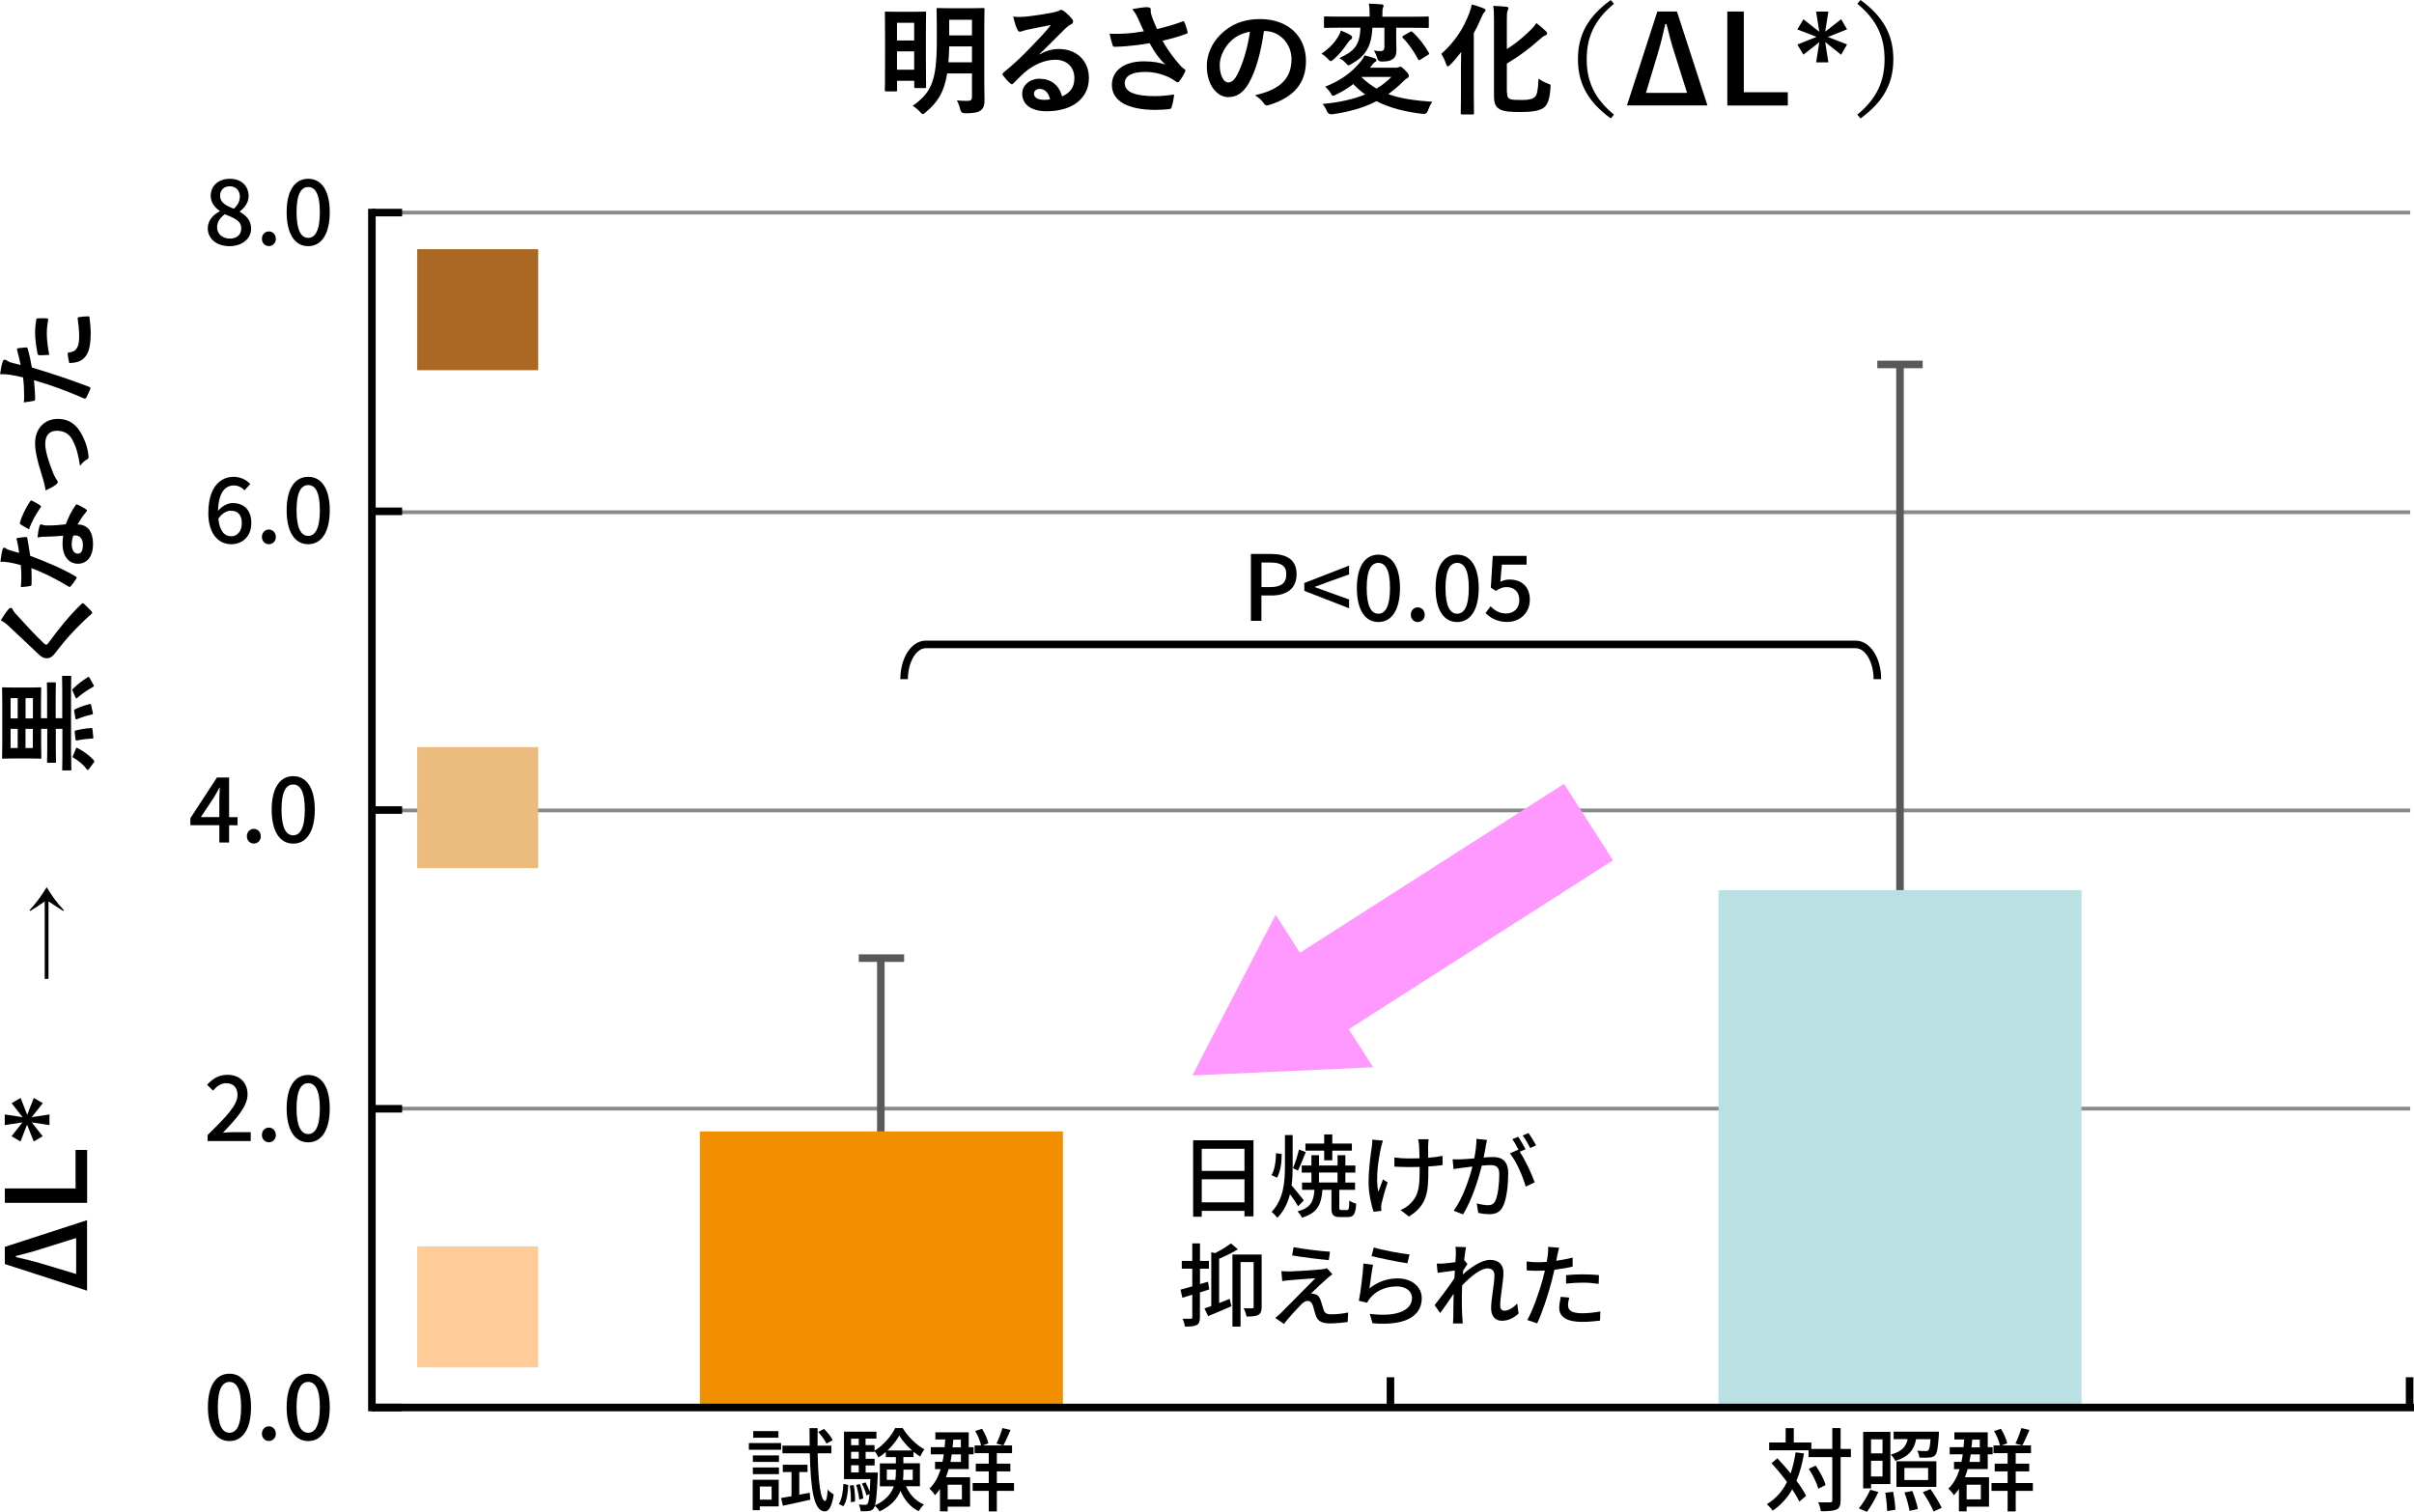 <?xml version="1.0" encoding="UTF-8"?>
<svg xmlns="http://www.w3.org/2000/svg" id="_レイヤー_2" data-name="レイヤー 2" viewBox="0 0 319.17 199.91">
  <defs>
    <style>
      .cls-1, .cls-2, .cls-3, .cls-4, .cls-5, .cls-6, .cls-7, .cls-8, .cls-9 {
        stroke-width: 0px;
      }

      .cls-2 {
        fill: #595959;
      }

      .cls-3 {
        fill: #898989;
      }

      .cls-4 {
        fill: #bbe0e3;
      }

      .cls-5 {
        fill: #ab6825;
      }

      .cls-6 {
        fill: #f9f;
      }

      .cls-7 {
        fill: #fc9;
      }

      .cls-8 {
        fill: #ebbc7d;
      }

      .cls-9 {
        fill: #f28f01;
      }
    </style>
  </defs>
  <g id="OL">
    <g>
      <g>
        <path class="cls-1" d="M117.17,12.08c-.16,0-.18,0-.18-.16,0-.11.03-.77.03-4.34v-2.54c0-2.53-.03-3.23-.03-3.33,0-.16.02-.18.18-.18.11,0,.48.03,1.62.03h1.86c1.14,0,1.5-.03,1.62-.03.16,0,.18.02.18.18,0,.1-.03.77-.03,2.87v2.75c0,3.39.03,4.03.03,4.13,0,.16-.02.18-.18.18h-1.2c-.18,0-.19-.02-.19-.18v-.78h-2.27v1.25c0,.16-.02.16-.19.16h-1.23ZM118.6,3.01v2.34h2.27v-2.34h-2.27ZM120.87,9.22v-2.43h-2.27v2.43h2.27ZM130.14,11.04c0,.75.03,1.57.03,2.21s-.11,1.01-.46,1.31c-.37.32-1.01.42-2.14.42q-.5,0-.61-.5c-.1-.43-.26-.88-.45-1.2.54.05,1.07.06,1.38.06.5,0,.62-.14.62-.56v-3.07h-3.28c-.4,2.51-1.3,3.87-2.85,5.14-.19.16-.29.24-.38.24-.08,0-.18-.1-.35-.29-.3-.32-.59-.58-.98-.8,2.43-1.76,3.19-3.17,3.19-8.55v-1.97c0-1.41-.03-2.13-.03-2.24,0-.16.02-.18.19-.18.1,0,.51.03,1.79.03h2.38c1.26,0,1.7-.03,1.79-.03.18,0,.19.02.19.18,0,.1-.03.83-.03,2.24v7.55ZM128.51,8.24v-2.1h-3.01c-.02.77-.05,1.47-.1,2.1h3.11ZM125.5,2.61v2.07h3.01v-2.07h-3.01Z"></path>
        <path class="cls-1" d="M137.46,7.2c.9-.51,1.65-.72,2.54-.72,2.34,0,3.97,1.54,3.97,3.84,0,2.67-2.16,4.39-5.59,4.39-2.02,0-3.23-.87-3.23-2.35,0-1.07,1.01-1.95,2.26-1.95,1.5,0,2.61.8,3.01,2.34,1.12-.51,1.63-1.22,1.63-2.43,0-1.46-1.02-2.42-2.51-2.42-1.33,0-2.8.59-4.1,1.7-.46.42-.91.88-1.39,1.36-.11.11-.19.18-.27.18-.06,0-.14-.05-.24-.14-.34-.29-.69-.71-.94-1.04-.1-.13-.05-.24.08-.37,1.25-1.01,2.35-2.03,3.79-3.54.99-1.02,1.75-1.83,2.48-2.74-.96.18-2.1.4-3.09.61-.21.05-.42.1-.67.19-.08.03-.24.08-.32.08-.16,0-.27-.08-.35-.27-.19-.37-.34-.82-.56-1.73.48.06,1.01.06,1.49.03.98-.1,2.38-.3,3.63-.54.4-.08.72-.16.88-.24.08-.05.22-.13.3-.13.16,0,.26.05.37.13.48.37.8.69,1.07,1.02.13.14.18.26.18.38,0,.16-.1.3-.27.38-.27.13-.4.24-.71.51-1.17,1.14-2.24,2.26-3.46,3.42l.02.05ZM137.48,11.76c-.46,0-.77.27-.77.61,0,.5.43.83,1.39.83.29,0,.5-.02.74-.06-.21-.88-.69-1.38-1.36-1.38Z"></path>
        <path class="cls-1" d="M150.5,2.51c-.22-.46-.38-.8-.8-1.3.78-.14,1.47-.26,1.91-.26s.54.11.54.34c0,.14-.02.3.02.45.05.19.11.42.26.8.19.48.34.86.54,1.3,1.46-.34,2.51-.67,3.34-.99.16-.08.21-.06.3.11.16.3.3.86.4,1.23.05.16-.02.24-.13.27-.77.29-1.7.58-3.18.93.66,1.18,1.46,2.27,2.45,3.38.13.13.27.24.42.35.1.08.16.13.16.21,0,.11-.05.19-.1.27-.11.27-.43.78-.62,1.04-.13.18-.21.24-.32.24-.08,0-.13-.03-.26-.13-.21-.14-.35-.26-.66-.42-1.04-.54-2.21-.82-3.39-.82-1.67,0-2.67.5-2.67,1.5,0,1.2,1.46,1.7,3.97,1.7.78,0,1.73-.08,2.56-.22-.06.64-.22,1.36-.34,1.71-.05.16-.11.19-.3.22-.29.05-1.1.11-1.78.11-3.78,0-5.81-1.2-5.81-3.31,0-1.83,1.57-3.11,4.21-3.11,1.3,0,2.19.19,2.85.43-.78-.74-1.42-1.62-2.07-2.83-1.01.18-1.94.3-3.09.4-.43.03-1.17.08-1.57.08-.14,0-.21-.1-.26-.29-.16-.5-.24-.83-.37-1.44.82.03,1.47.02,2-.02.67-.03,1.47-.13,2.53-.3-.27-.58-.5-1.04-.75-1.65Z"></path>
        <path class="cls-1" d="M167.11,4.1c-.37,2.72-1.04,5.22-2,6.9-.69,1.2-1.52,1.84-2.72,1.84-1.41,0-2.83-1.5-2.83-4.11,0-1.54.66-3.01,1.81-4.16,1.34-1.34,3.04-2.05,5.2-2.05,3.84,0,6.1,2.37,6.1,5.55,0,2.98-1.68,4.85-4.93,5.83-.34.1-.48.03-.69-.29-.18-.27-.51-.64-1.12-1.01,2.71-.64,4.83-1.76,4.83-4.79,0-1.9-1.44-3.71-3.58-3.71h-.06ZM162.52,5.65c-.77.87-1.25,1.94-1.25,2.96,0,1.47.59,2.29,1.09,2.29.42,0,.77-.21,1.2-.98.7-1.3,1.42-3.6,1.7-5.73-1.12.22-2.02.67-2.74,1.46Z"></path>
        <path class="cls-1" d="M176.89,4.9c.18-.27.3-.54.4-.86.45.18.96.4,1.28.61.11.06.21.18.21.26,0,.11-.05.24-.14.29-.19.11-.26.22-.45.48-.53.77-1.06,1.46-1.87,2.18-.18.14-.27.22-.37.22-.11,0-.21-.11-.4-.32-.26-.27-.59-.53-.83-.67.99-.66,1.65-1.36,2.18-2.18ZM184.42,8.96c.27,0,.38-.02.48-.06.1-.05.16-.08.26-.08.16,0,.24.11.66.51.37.38.45.54.45.69,0,.16-.06.24-.22.32-.13.08-.21.11-.5.4-.66.66-1.31,1.22-2,1.7,1.68.62,3.57.85,5.83,1.02-.24.3-.43.74-.58,1.15q-.16.5-.66.45c-2.37-.27-4.42-.8-6.15-1.68-1.7.88-3.59,1.41-5.86,1.73q-.5.05-.7-.42c-.14-.37-.34-.67-.56-.94,2.18-.21,4.03-.61,5.63-1.26-.58-.42-1.09-.86-1.57-1.38-.67.53-1.44.99-2.32,1.42-.18.08-.27.14-.35.14-.11,0-.19-.11-.34-.38-.21-.34-.5-.66-.72-.82,2.42-.98,3.67-2.07,4.79-3.44.14-.18.29-.4.42-.71.58.13.93.24,1.36.4.14.06.22.13.22.24,0,.14-.08.19-.24.27-.1.06-.19.19-.42.46-.06.1-.13.18-.21.26h3.3ZM181.45,3.65c-.11,2.56-.96,3.79-2.75,4.8-.21.11-.32.18-.42.18s-.18-.1-.35-.3c-.27-.29-.61-.53-.86-.64,1.91-.9,2.72-1.6,2.8-4.03h-2.59c-1.46,0-1.95.03-2.05.03-.16,0-.18-.02-.18-.18v-1.18c0-.14.02-.16.18-.16.1,0,.59.03,2.05.03h3.81v-.22c0-.69-.03-1.1-.11-1.5.56.02,1.15.05,1.71.1.16.02.24.08.24.16,0,.1-.03.21-.08.3-.06.14-.08.34-.08.93v.24h3.91c1.46,0,1.95-.03,2.05-.03.16,0,.18.02.18.16v1.18c0,.16-.02.18-.18.18-.1,0-.59-.03-2.05-.03h-2.08v1.34c0,.87.03,1.31.03,1.67,0,.56-.16.93-.53,1.17-.34.19-.54.27-1.38.29q-.51.02-.64-.48c-.11-.38-.27-.74-.42-.98.46.06.56.08.82.08.43,0,.56-.18.56-.56v-2.53h-1.58ZM180.04,10.18l-.03.03c.64.61,1.3,1.1,1.99,1.5.72-.43,1.38-.93,1.97-1.54h-3.92ZM186.41,4.23c.08-.05.14-.08.18-.08.06,0,.1.03.18.1.85.77,1.58,1.73,2.14,2.72.08.14.06.19-.13.3l-.98.61c-.08.05-.14.08-.19.08-.03,0-.06-.03-.11-.11-.58-1.09-1.28-2.11-2.02-2.83-.11-.13-.11-.18.06-.29l.87-.5Z"></path>
        <path class="cls-1" d="M193.16,8.93c0-.61.02-1.34.03-2.05-.48.62-.96,1.2-1.42,1.66-.16.14-.26.24-.35.24s-.16-.11-.24-.35c-.13-.43-.38-.94-.61-1.31,1.7-1.52,2.9-3.25,3.7-5.41.14-.37.26-.75.32-1.12.62.16,1.04.3,1.55.51.21.08.27.13.27.24s-.05.19-.14.27c-.13.1-.22.27-.4.69-.29.69-.62,1.39-1.01,2.06v8.18c0,1.55.03,2.34.03,2.43,0,.14-.02.16-.18.16h-1.39c-.18,0-.19-.02-.19-.16,0-.11.03-.88.03-2.43v-3.62ZM199.26,12.2c0,.58.1.78.45.91.29.1.71.11,1.58.11.82,0,1.3-.1,1.65-.4.27-.22.42-.91.48-2.43.34.26.8.5,1.23.66.4.14.38.14.35.56-.11,1.57-.38,2.26-.93,2.66-.53.37-1.49.54-2.9.54-1.5,0-2.27-.06-2.79-.32-.53-.26-.85-.67-.85-1.75V2.64c0-.9-.02-1.36-.1-1.86.64.02,1.15.05,1.71.11.21.02.3.08.3.21s-.05.21-.1.3c-.08.14-.11.4-.11,1.09v4c1.02-.64,1.97-1.39,2.96-2.35.32-.29.69-.7.94-1.09.43.32.9.72,1.25,1.06.13.13.18.21.18.32s-.11.21-.27.26c-.18.06-.48.29-.83.61-1.18,1.06-2.59,2.13-4.23,3.11v3.79Z"></path>
        <path class="cls-1" d="M213.39.5c-2.66,2.19-3.6,4.51-3.6,7.33s.94,5.14,3.6,7.33l-.42.5c-3.07-2.24-4.34-4.67-4.34-7.83s1.26-5.59,4.34-7.83l.42.5Z"></path>
        <path class="cls-1" d="M215.11,13.94l4.02-12.42h2.59l4.03,12.42h-10.64ZM223.06,12.29l-1.62-5.14c-.48-1.47-.74-2.5-1.1-3.97h-.16c-.3,1.36-.58,2.5-1.01,3.95l-1.55,5.15h5.44Z"></path>
        <path class="cls-1" d="M230.55,12.2h5.83v1.75h-8V1.52h2.18v10.68Z"></path>
        <path class="cls-1" d="M241.32,4.19l2.11-1.65.78,1.34-2.54,1.01,2.54.99-.78,1.36-2.11-1.68.42,2.69h-1.62l.42-2.67-2.1,1.65-.8-1.34,2.54-1.01-2.54-.99.8-1.34,2.1,1.65-.42-2.67h1.62l-.42,2.67Z"></path>
        <path class="cls-1" d="M245.99,0c3.07,2.24,4.34,4.67,4.34,7.83s-1.26,5.59-4.34,7.83l-.42-.5c2.66-2.19,3.6-4.51,3.6-7.33s-.94-5.14-3.6-7.33l.42-.5Z"></path>
      </g>
      <g>
        <path class="cls-1" d="M11.51,170.66l-10.87-3.52v-2.27l10.87-3.53v9.32ZM10.07,163.7l-4.5,1.41c-1.29.42-2.19.64-3.47.97v.14c1.19.27,2.19.5,3.46.88l4.51,1.36v-4.76Z"></path>
        <path class="cls-1" d="M9.99,157.15v-5.1h1.53v7H.64v-1.91h9.34Z"></path>
        <path class="cls-1" d="M2.98,147.72l-1.44-1.85,1.18-.69.88,2.23.87-2.23,1.19.69-1.47,1.85,2.35-.36v1.41l-2.34-.36,1.44,1.83-1.18.7-.88-2.23-.87,2.23-1.18-.7,1.44-1.83-2.34.36v-1.41l2.34.36Z"></path>
        <path class="cls-1" d="M5.91,129.44v-10.25c-.64.46-1.2.84-1.93,1.27l-.08-.1c1.04-1.15,1.57-1.91,2.27-3.05.7,1.15,1.23,1.91,2.27,3.05l-.08.1c-.71-.45-1.29-.83-1.95-1.27v10.25h-.49Z"></path>
        <path class="cls-1" d="M9.41,99.97c0,1.25.03,1.67.03,1.75,0,.14-.01.15-.15.15h-.92c-.14,0-.15-.01-.15-.15,0-.08.03-.5.03-1.75v-3.6h-.87v2.45c0,1.36.03,1.81.03,1.89,0,.14-.01.15-.15.15h-.87c-.15,0-.17-.01-.17-.15,0-.08.03-.53.03-1.89v-2.45h-.81v1.83c0,1.37.03,1.86.03,1.95,0,.15-.01.17-.17.17-.08,0-.45-.03-1.33-.03H1.75c-.87,0-1.23.03-1.33.03-.14,0-.15-.01-.15-.17,0-.08.03-.57.03-1.95v-5.2c0-1.37-.03-1.86-.03-1.95,0-.15.01-.17.15-.17.08,0,.46.03,1.33.03h2.2c.88,0,1.25-.03,1.33-.03.15,0,.17.01.17.17,0,.08-.03.57-.03,1.95v1.97h.81v-2.7c0-1.34-.03-1.81-.03-1.89,0-.14.01-.15.17-.15h.87c.14,0,.15.01.15.15,0,.08-.03.55-.03,1.89v2.7h.87v-3.7c0-1.25-.03-1.67-.03-1.75,0-.14.01-.15.15-.15h.92c.14,0,.15.01.15.15,0,.08-.03.5-.03,1.75v8.68ZM1.4,94.99h.94v-2.68h-.94v2.68ZM2.34,96.37h-.94v2.54h.94v-2.54ZM3.38,92.31v2.68h.97v-2.68h-.97ZM4.34,96.37h-.97v2.54h.97v-2.54ZM9.61,91.4c-.07-.17-.08-.2.03-.31.59-.59,1.22-1.08,1.95-1.53.13-.08.17-.08.27.1l.49.88c.1.18.08.21-.04.28-.77.43-1.47.91-2.1,1.46-.13.11-.15.1-.24-.08l-.35-.8ZM10.02,99.02c.07-.15.1-.17.24-.1.81.42,1.54.95,2.14,1.6.04.06.07.1.07.14,0,.06-.03.1-.08.18l-.63.85c-.07.08-.11.13-.15.13-.03,0-.07-.03-.11-.08-.49-.64-1.18-1.21-1.79-1.55-.14-.08-.13-.11-.04-.31l.36-.85ZM9.82,94.08c-.03-.17-.03-.22.1-.29.63-.31,1.2-.5,1.92-.69.14-.03.18,0,.22.18l.2.92c.04.21.04.24-.11.27-.76.17-1.39.39-1.98.63-.14.06-.18.01-.21-.17l-.14-.85ZM12.33,97.41c.03.21.01.24-.14.25-.77.04-1.34.11-2,.25-.15.03-.18,0-.21-.2l-.1-.88c-.01-.18-.01-.2.14-.24.57-.15,1.25-.27,2-.32.15-.01.2.01.21.2l.1.94Z"></path>
        <path class="cls-1" d="M1.18,80.49c.06-.07.17-.11.22-.11.13,0,.21.07.27.2.08.17.21.38.49.67,1.08,1.2,2.52,2.75,3.64,3.82.15.13.24.18.31.18.08,0,.15-.06.25-.18,1.32-1.82,2.84-3.71,4.41-5.21.07-.06.13-.1.18-.1s.1.03.17.1c.35.32.76.73.97.97.07.08.11.14.11.2s-.04.1-.13.17c-1.82,1.62-3.28,3.19-4.73,5.1-.41.53-.71.74-1.18.74s-.77-.25-1.23-.69c-1.29-1.19-2.45-2.35-3.77-3.56-.41-.38-.7-.59-1.05-.76.36-.62.73-1.15,1.06-1.54Z"></path>
        <path class="cls-1" d="M2.2,71.35c-.04-.13-.04-.18.11-.21.35-.07.77-.11,1.13-.13.13,0,.15.06.17.17.15.76.25,1.44.38,2.31,2.37.9,4.3,1.72,6.01,2.73.1.06.14.1.14.15,0,.04-.03.1-.07.17-.2.32-.49.73-.71.97-.06.07-.1.1-.15.1-.04,0-.1-.01-.17-.07-1.74-1.05-3.21-1.79-4.89-2.42.03.53.03.97.03,1.4,0,.31,0,.42-.01.77,0,.14-.04.17-.22.2-.27.07-.73.11-1.19.14.04-.57.06-.9.06-1.3,0-.55-.01-.97-.07-1.61-.59-.17-1.06-.27-1.57-.36-.49-.08-.7-.08-1.13-.08.08-.6.17-1.21.29-1.64.03-.14.11-.22.21-.22.11,0,.18.04.27.13.11.08.24.14.52.22.34.1.77.21,1.19.34-.06-.55-.18-1.19-.31-1.74ZM2.75,69.35c-.14-.08-.15-.15-.1-.29.22-.83.78-1.93,1.32-2.75.06-.08.1-.13.15-.13.04,0,.1.01.17.06.31.14.74.39,1.04.59.07.04.1.08.1.13s-.01.07-.06.13c-.56.83-1.18,1.83-1.53,2.9-.42-.24-.84-.45-1.09-.63ZM5.95,70.96c-.38.01-.6.03-.99.11.07-.69.13-1.05.27-1.53.03-.13.1-.2.22-.2.03,0,.13.03.29.08.17.06.34.07.57.06.83,0,1.43-.04,2.38-.15.41-1.01.71-1.7,1.3-2.52.1-.14.15-.15.29-.08.43.21.78.41,1.13.64.07.04.1.08.1.13s-.03.08-.08.14c-.53.62-.84,1.13-1.18,1.71,1.4,0,2.05,1.01,2.05,2.61s-.78,2.58-1.99,2.58-2.04-1.01-2.04-2.59c0-.27.01-.66.08-1.11-.9.08-1.75.11-2.41.13ZM9.48,71.96c0,.7.28,1.25.81,1.25.45,0,.67-.39.67-1.19,0-.76-.41-1.22-.99-1.22-.13,0-.2,0-.28.01-.11.34-.21.71-.21,1.15Z"></path>
        <path class="cls-1" d="M5.49,62.67c-.57-1.72-.85-3.08-.85-4.09,0-1.91,1.25-3.19,3-3.19,1.43,0,2.42.67,3.14,2,.41.73.8,1.71.92,2.9.04.25-.01.36-.2.46-.28.15-.59.41-.92.85-.25-1.64-.49-2.41-.97-3.38-.42-.8-1.08-1.26-2.09-1.26s-1.54.62-1.54,1.74c0,.97.48,2.44,1.09,3.96.15.35.32.63.43.79.1.11.14.2.14.28,0,.13-.08.22-.25.36-.41.32-.9.53-1.36.76-.11-.7-.29-1.39-.55-2.19Z"></path>
        <path class="cls-1" d="M2.26,46.26c-.04-.15.03-.21.14-.22.31-.04.71-.08,1.01-.1.18-.01.22.03.27.21.24.87.39,1.58.53,2.44,3.11.95,5.25,1.67,7.58,2.56.2.07.18.15.14.31-.06.14-.35.83-.52,1.12-.07.11-.18.15-.28.11-2.45-1.06-4.3-1.74-6.64-2.42.08.81.15,1.79.15,2.45,0,.21-.04.27-.22.29-.29.06-.77.13-1.27.2.04-.29.04-.46.04-1.04,0-.7-.04-1.46-.14-2.27-.56-.14-1.18-.25-1.75-.35-.42-.06-.84-.08-1.29-.08.11-.74.21-1.32.39-1.76.04-.11.14-.15.22-.15.06,0,.13,0,.22.07.2.11.34.22.56.29.5.14.98.24,1.33.34-.1-.55-.28-1.3-.48-1.99ZM5.24,46.96c-.2,0-.24-.04-.28-.25-.18-.88-.32-1.92-.32-2.73,0-.55.06-1.15.14-1.64.03-.2.04-.24.21-.24.35-.03.74-.03,1.12-.01.24,0,.29.07.25.27-.1.49-.17,1.13-.17,1.74,0,.84.14,1.91.32,2.82-.49.03-.99.06-1.27.06ZM8.95,46.81c0-.14.06-.2.2-.21,1.02-.11,1.32-.8,1.32-2.14,0-.78-.13-1.79-.2-2.35-.01-.11.01-.15.13-.17.36-.06.84-.11,1.22-.11.17-.01.21,0,.22.22.07.48.15,1.39.15,1.91,0,1.83-.25,2.79-.91,3.42-.45.45-1.11.6-1.92.63-.11-.43-.21-1.01-.21-1.19Z"></path>
      </g>
      <rect class="cls-1" x="48.67" y="27.61" width="1" height="159"></rect>
      <g>
        <path class="cls-1" d="M103.27,191.7h-4.26v-.89h4.26v.89ZM102.97,199.19h-2.51v.5h-.94v-4.03h3.44v3.53ZM99.54,192.45h3.45v.86h-3.45v-.86ZM99.54,194.04h3.45v.88h-3.45v-.88ZM102.92,190.11h-3.33v-.88h3.33v.88ZM100.46,196.56v1.73h1.56v-1.73h-1.56ZM107.06,197.38l.07.92c-1.26.29-2.59.59-3.62.8l-.24-1.02c.4-.06.86-.14,1.38-.24v-3.2h-1.15v-.96h3.27v.96h-1.09v3l1.38-.26ZM108.11,192.17c.07,3.73.38,6.26.98,6.3.17.01.29-.56.34-1.51.18.24.64.54.8.65-.26,1.82-.76,2.25-1.19,2.24-1.46-.05-1.85-2.95-1.97-7.68h-3.62v-1.02h3.6c-.01-.73-.02-1.51-.02-2.31h1.07c-.01.8-.01,1.58,0,2.31h1.82v1.02h-1.81ZM109.28,190.88c-.2-.42-.68-1.07-1.1-1.54l.77-.4c.44.43.94,1.05,1.15,1.49l-.82.44Z"></path>
        <path class="cls-1" d="M110.9,198.85c.42-.6.56-1.62.61-2.64l.64.13c-.05,1.07-.18,2.18-.65,2.83l-.6-.32ZM119.79,196.52c.47,1.09,1.3,1.98,2.38,2.42-.23.19-.55.61-.71.88-1.09-.53-1.89-1.49-2.4-2.69-.41,1.02-1.21,1.98-2.76,2.72-.11-.22-.41-.56-.62-.74-.05.16-.11.26-.17.34-.18.23-.38.32-.66.35-.25.04-.65.04-1.06.02-.02-.26-.11-.65-.25-.88.37.04.7.04.85.04.13,0,.23-.02.31-.14.11-.13.19-.49.26-1.27l-.41.16c-.08-.43-.34-1.07-.59-1.56l.48-.16c.2.37.42.85.54,1.24.04-.44.07-.98.1-1.67h-3.49v-6.27h4.29v.92h-1.44v.86h1.19v.73c1.13-.67,2.22-1.93,2.73-2.99h.98c.71,1.14,1.82,2.25,2.88,2.81-.19.25-.42.65-.56.96-.29-.18-.59-.4-.88-.64v.7h-1.34v.83h2.19v3.03h-1.86ZM112.88,196.38c.13.7.19,1.59.17,2.17l-.56.08c.04-.6-.02-1.49-.13-2.2l.53-.06ZM112.53,190.23v.86h1.01v-.86h-1.01ZM112.53,191.97v.91h1.01v-.91h-1.01ZM112.53,194.69h1.01v-.94h-1.01v.94ZM113.61,198.27c-.04-.52-.22-1.32-.41-1.93l.5-.1c.22.6.41,1.4.44,1.91l-.54.12ZM116.06,194.69s0,.29-.01.41c-.1,2.21-.19,3.37-.36,3.96,1.46-.7,2.17-1.6,2.49-2.53h-1.85v-3.03h2.12v-.83h-1.33v-.68c-.31.28-.65.53-.98.73-.11-.24-.32-.62-.5-.85v.11h-1.19v.91h1.19v.88h-1.19v.94h1.61ZM118.38,195.68c.06-.38.07-.76.07-1.13v-.23h-1.2v1.36h1.13ZM120.59,191.79c-.67-.59-1.28-1.29-1.69-1.97-.35.65-.91,1.36-1.56,1.97h3.25ZM119.45,194.33v.24c0,.37-.01.74-.06,1.12h1.29v-1.36h-1.24Z"></path>
        <path class="cls-1" d="M128.26,195.35v3.87h-2.96v.62h-1.02v-2.95c-.2.29-.42.56-.67.82-.11-.23-.5-.67-.72-.88.7-.65,1.15-1.52,1.48-2.57h-.74v-.96h.98c.07-.32.13-.65.18-1h-1.73v-.94h1.83c.04-.34.06-.67.08-1.02h-1.3v-.95h4.41v1.97h.65v.94h-.65v1.95h-2.65c-.11.37-.23.73-.36,1.08h3.18ZM125.3,196.32v1.94h1.88v-1.94h-1.88ZM125.84,192.31c-.05.35-.11.67-.17,1h1.38v-1h-1.21ZM126.04,190.36c-.02.35-.06.68-.1,1.02h1.1v-1.02h-1.01ZM134.07,197.14h-2.27v2.71h-1.07v-2.71h-2.13v-1.04h2.13v-1.54h-1.71v-1.02h1.71v-1.39h-1.87v-1.02h.86c-.11-.54-.42-1.32-.78-1.91l.9-.3c.38.59.73,1.38.84,1.93l-.76.28h3.89v1.02h-2.01v1.39h1.79v1.02h-1.79v1.54h2.27v1.04ZM133.61,189.08c-.31.72-.66,1.52-.95,2.05l-.91-.25c.28-.55.61-1.43.79-2.05l1.07.25Z"></path>
      </g>
      <g>
        <path class="cls-1" d="M238.52,192.18c-.23,1.36-.55,2.55-1,3.61.54.73,1,1.43,1.28,2l-.9.76c-.22-.47-.54-1.03-.94-1.62-.65,1.15-1.5,2.09-2.59,2.82-.14-.22-.53-.66-.76-.86,1.18-.71,2.04-1.69,2.66-2.93-.65-.88-1.37-1.75-2.05-2.49l.78-.64c.58.6,1.17,1.29,1.75,1.99.29-.84.5-1.76.66-2.78l1.09.14ZM244.72,192.67h-1.36v5.72c0,.68-.16,1.01-.54,1.21-.41.18-1.06.23-2.06.23-.05-.32-.2-.85-.36-1.19.72.02,1.37.02,1.57.01.2,0,.29-.06.29-.26v-5.72h-3.14v-.9h-5.21v-1.03h2.18v-1.9h1.08v1.9h2.32v.85h2.77v-2.76h1.1v2.76h1.36v1.08ZM240.41,196.85c-.18-.7-.71-1.81-1.26-2.63l.91-.43c.56.79,1.13,1.86,1.31,2.58l-.96.48Z"></path>
        <path class="cls-1" d="M245.77,199.45c.5-.6,1.12-1.59,1.51-2.46l1.07.29c-.41.9-1,1.94-1.51,2.63l-1.07-.46ZM247.38,196.8h-1.04v-7.47h3.6v6.9h-2.55v.58ZM247.38,190.32v1.85h1.52v-1.85h-1.52ZM248.9,195.23v-2.08h-1.52v2.08h1.52ZM250.31,197.25c.14.77.28,1.78.29,2.38l-1.09.18c-.01-.61-.11-1.65-.24-2.43l1.04-.12ZM253.34,190.29c-.26,1.37-.92,2.33-2.76,2.88-.1-.25-.37-.64-.59-.83,1.49-.41,2.02-1.07,2.24-2.05h-1.86v-.98h5.99s0,.25-.01.4c-.11,1.68-.23,2.41-.48,2.69-.2.22-.43.3-.76.32-.28.04-.8.04-1.34.01-.02-.29-.13-.66-.29-.91.48.05.94.05,1.13.05.17,0,.28-.01.35-.11.13-.13.22-.53.29-1.46h-1.91ZM256.02,196.61h-5.28v-3.39h5.28v3.39ZM254.93,194.11h-3.14v1.59h3.14v-1.59ZM252.84,197.15c.31.76.62,1.75.73,2.38l-1.1.25c-.1-.62-.37-1.66-.67-2.44l1.04-.19ZM255.24,196.9c.53.77,1.19,1.82,1.48,2.48l-1.07.48c-.26-.66-.89-1.76-1.42-2.55l1.01-.41Z"></path>
        <path class="cls-1" d="M262.98,195.35v3.87h-2.96v.62h-1.02v-2.95c-.2.29-.42.56-.67.82-.11-.23-.5-.67-.72-.88.7-.65,1.15-1.52,1.48-2.57h-.74v-.96h.98c.07-.32.13-.65.18-1h-1.73v-.94h1.83c.04-.34.06-.67.08-1.02h-1.29v-.95h4.41v1.97h.65v.94h-.65v1.95h-2.65c-.11.37-.23.73-.36,1.08h3.18ZM260.02,196.32v1.94h1.88v-1.94h-1.88ZM260.56,192.31c-.05.35-.11.67-.17,1h1.38v-1h-1.21ZM260.76,190.36c-.02.35-.06.68-.1,1.02h1.1v-1.02h-1.01ZM268.78,197.14h-2.27v2.71h-1.07v-2.71h-2.13v-1.04h2.13v-1.54h-1.71v-1.02h1.71v-1.39h-1.87v-1.02h.86c-.11-.54-.42-1.32-.78-1.91l.9-.3c.38.59.73,1.38.84,1.93l-.75.28h3.89v1.02h-2.02v1.39h1.79v1.02h-1.79v1.54h2.27v1.04ZM268.33,189.08c-.31.72-.66,1.52-.95,2.05l-.91-.25c.28-.55.61-1.43.79-2.05l1.07.25Z"></path>
      </g>
      <path class="cls-3" d="M318.67,146.84H49.17v-.5h269.5v.5ZM318.67,107.41H49.17v-.5h269.5v.5ZM318.67,67.98H49.17v-.5h269.5v.5ZM318.67,28.36H49.17v-.5h269.5v.5Z"></path>
      <rect class="cls-9" x="92.54" y="149.61" width="48" height="36.5"></rect>
      <rect class="cls-4" x="227.21" y="117.7" width="48" height="68.41"></rect>
      <rect class="cls-5" x="55.16" y="32.95" width="16" height="16"></rect>
      <rect class="cls-8" x="55.16" y="98.79" width="16" height="16"></rect>
      <rect class="cls-7" x="55.16" y="164.81" width="16" height="16"></rect>
      <g>
        <g>
          <path class="cls-1" d="M27.49,186.06c0-2.89,1.1-4.42,2.85-4.42s2.85,1.55,2.85,4.42-1.09,4.49-2.85,4.49-2.85-1.6-2.85-4.49ZM31.88,186.06c0-2.47-.64-3.33-1.54-3.33s-1.54.86-1.54,3.33.64,3.39,1.54,3.39,1.54-.92,1.54-3.39Z"></path>
          <path class="cls-1" d="M34.63,189.58c0-.58.41-.98.92-.98s.92.41.92.98-.41.96-.92.96-.92-.4-.92-.96Z"></path>
          <path class="cls-1" d="M37.9,186.06c0-2.89,1.1-4.42,2.85-4.42s2.85,1.55,2.85,4.42-1.09,4.49-2.85,4.49-2.85-1.6-2.85-4.49ZM42.29,186.06c0-2.47-.64-3.33-1.54-3.33s-1.54.86-1.54,3.33.64,3.39,1.54,3.39,1.54-.92,1.54-3.39Z"></path>
        </g>
        <g>
          <path class="cls-1" d="M29,109.11h-3.83v-.92l3.51-5.38h1.61v5.24h1.12v1.07h-1.12v2.28h-1.29v-2.28ZM29,108.04v-2.17c0-.48.04-1.25.06-1.73h-.05c-.22.43-.46.84-.71,1.28l-1.74,2.62h2.44Z"></path>
          <path class="cls-1" d="M32.64,110.58c0-.57.41-.98.92-.98s.92.41.92.98-.41.96-.92.96-.92-.4-.92-.96Z"></path>
          <path class="cls-1" d="M35.92,107.06c0-2.89,1.1-4.43,2.85-4.43s2.85,1.55,2.85,4.43-1.09,4.49-2.85,4.49-2.85-1.6-2.85-4.49ZM40.3,107.06c0-2.47-.64-3.33-1.54-3.33s-1.54.86-1.54,3.33.64,3.39,1.54,3.39,1.54-.92,1.54-3.39Z"></path>
        </g>
        <g>
          <path class="cls-1" d="M27.45,150.08c2.46-2.41,3.95-3.95,3.95-5.29,0-.94-.5-1.56-1.5-1.56-.7,0-1.27.44-1.74.98l-.78-.77c.76-.82,1.54-1.32,2.69-1.32,1.62,0,2.66,1.03,2.66,2.59s-1.43,3.15-3.26,5.07c.44-.05,1.01-.08,1.44-.08h2.24v1.18h-5.7v-.8Z"></path>
          <path class="cls-1" d="M34.63,150.08c0-.58.41-.98.92-.98s.92.41.92.98-.41.96-.92.96-.92-.4-.92-.96Z"></path>
          <path class="cls-1" d="M37.9,146.56c0-2.89,1.1-4.42,2.85-4.42s2.85,1.55,2.85,4.42-1.09,4.49-2.85,4.49-2.85-1.6-2.85-4.49ZM42.29,146.56c0-2.47-.64-3.33-1.54-3.33s-1.54.86-1.54,3.33.64,3.39,1.54,3.39,1.54-.92,1.54-3.39Z"></path>
        </g>
        <g>
          <path class="cls-1" d="M27.55,67.8c0-3.38,1.58-4.75,3.33-4.75.98,0,1.7.42,2.21.95l-.76.84c-.32-.38-.86-.65-1.39-.65-1.12,0-2.05.84-2.11,3.36.52-.64,1.28-1.03,1.92-1.03,1.48,0,2.48.88,2.48,2.65s-1.2,2.79-2.64,2.79c-1.68,0-3.05-1.33-3.05-4.16ZM28.87,68.57c.14,1.59.78,2.34,1.72,2.34.77,0,1.38-.65,1.38-1.74s-.53-1.64-1.46-1.64c-.49,0-1.1.28-1.63,1.04Z"></path>
          <path class="cls-1" d="M34.63,71c0-.58.41-.98.92-.98s.92.41.92.98-.41.96-.92.96-.92-.4-.92-.96Z"></path>
          <path class="cls-1" d="M37.9,67.47c0-2.89,1.1-4.42,2.85-4.42s2.85,1.55,2.85,4.42-1.09,4.49-2.85,4.49-2.85-1.6-2.85-4.49ZM42.29,67.47c0-2.47-.64-3.33-1.54-3.33s-1.54.86-1.54,3.33.64,3.39,1.54,3.39,1.54-.92,1.54-3.39Z"></path>
        </g>
        <g>
          <path class="cls-1" d="M27.47,30.19c0-1.09.77-1.82,1.58-2.25v-.05c-.66-.47-1.19-1.1-1.19-2,0-1.37,1.08-2.25,2.52-2.25,1.54,0,2.49.95,2.49,2.3,0,.89-.62,1.62-1.16,2.01v.06c.78.46,1.49,1.07,1.49,2.22,0,1.31-1.15,2.32-2.85,2.32s-2.88-.98-2.88-2.35ZM31.9,30.19c0-1.02-.97-1.37-2.17-1.86-.6.42-1.03,1.01-1.03,1.73,0,.88.73,1.49,1.68,1.49s1.52-.53,1.52-1.35ZM31.72,26.02c0-.79-.49-1.39-1.36-1.39-.72,0-1.26.48-1.26,1.26,0,.92.84,1.33,1.82,1.71.52-.48.79-1.01.79-1.58Z"></path>
          <path class="cls-1" d="M34.63,31.58c0-.58.41-.98.92-.98s.92.41.92.98-.41.96-.92.96-.92-.4-.92-.96Z"></path>
          <path class="cls-1" d="M37.9,28.06c0-2.89,1.1-4.42,2.85-4.42s2.85,1.55,2.85,4.42-1.09,4.49-2.85,4.49-2.85-1.6-2.85-4.49ZM42.29,28.06c0-2.47-.64-3.33-1.54-3.33s-1.54.86-1.54,3.33.64,3.39,1.54,3.39,1.54-.92,1.54-3.39Z"></path>
        </g>
        <path class="cls-1" d="M53.17,186.61h-4v-1h4v1ZM53.17,147.11h-4v-1h4v1ZM53.17,107.61h-4v-1h4v1ZM53.17,68.11h-4v-1h4v1ZM53.17,28.61h-4v-1h4v1Z"></path>
      </g>
      <rect class="cls-1" x="49.17" y="185.61" width="270" height="1"></rect>
      <rect class="cls-1" x="318.09" y="182.11" width="1" height="4"></rect>
      <rect class="cls-1" x="183.34" y="182.11" width="1" height="4"></rect>
      <g>
        <path class="cls-1" d="M165.73,150.78v10.06h-1.19v-.73h-5.65v.78h-1.14v-10.11h7.98ZM158.89,151.9v2.93h5.65v-2.93h-5.65ZM164.54,158.98v-3.05h-5.65v3.05h5.65Z"></path>
        <path class="cls-1" d="M169.46,152.59c.01,1.1-.16,2.36-.62,3.13l-.73-.34c.42-.65.59-1.85.6-2.9l.75.11ZM171.64,159.51c-.23-.41-.68-1.06-1.08-1.61-.29,1.13-.79,2.2-1.67,3.13-.17-.23-.52-.61-.76-.78,1.6-1.7,1.76-3.96,1.76-6.09v-4.07h1.02v4.07c0,.86-.02,1.73-.14,2.58.41.46,1.38,1.68,1.62,1.98l-.76.79ZM172.65,152.33c-.35.83-.72,1.81-1.04,2.45l-.66-.31c.28-.66.64-1.74.79-2.47l.91.34ZM178.1,160c.23,0,.28-.17.3-1.25.22.17.65.34.91.4-.08,1.43-.36,1.78-1.1,1.78h-1.01c-.95,0-1.16-.29-1.16-1.25v-2.35h-1.19c-.16,1.93-.62,3.05-2.71,3.68-.11-.25-.38-.65-.59-.83,1.78-.47,2.13-1.32,2.24-2.85h-1.64v-.96h1.24v-1.32h-1.28v-.94h1.28v-1.36h1.01v1.36h2.45v-1.36h1.03v1.36h1.32v.94h-1.32v1.32h1.28v.96h-2.08v2.35c0,.29.05.32.3.32h.72ZM175.08,152.15h-2.48v-.94h2.48v-1.21h1.07v1.21h2.59v.94h-2.59v1.27h-1.07v-1.27ZM174.39,156.36h2.45v-1.32h-2.45v1.32Z"></path>
        <path class="cls-1" d="M182.6,151.69c-.34,1.57-.76,4.15-.36,5.9.16-.44.41-1.12.61-1.64l.62.4c-.32.91-.66,2.13-.8,2.76-.04.18-.06.43-.06.56,0,.12.02.3.04.44l-1.04.12c-.25-.73-.66-2.35-.66-3.84,0-1.97.29-3.8.43-4.8.05-.3.06-.65.06-.9l1.4.13c-.08.25-.18.64-.24.86ZM188.82,151.4c-.01.26,0,.97.01,1.69.7-.06,1.36-.14,1.9-.25v1.22c-.53.07-1.19.14-1.88.18v.47c0,2.78-.1,4.64-2.57,6.15l-1.1-.86c.42-.17.96-.5,1.27-.84,1.12-1.04,1.25-2.28,1.25-4.46v-.4c-.49.01-.98.02-1.45.02-.55,0-1.34-.04-1.89-.06v-1.21c.54.08,1.24.13,1.88.13.46,0,.95-.01,1.44-.02-.01-.73-.04-1.45-.06-1.76-.02-.28-.08-.58-.12-.76h1.39c-.04.22-.05.48-.06.76Z"></path>
        <path class="cls-1" d="M196.45,151.55c-.07.37-.18.95-.29,1.51.49-.05.94-.07,1.21-.07,1.15,0,2.04.47,2.04,2.15,0,1.42-.18,3.35-.68,4.35-.4.83-1.02,1.06-1.85,1.06-.47,0-1.03-.08-1.43-.18l-.2-1.25c.49.14,1.14.24,1.47.24.42,0,.76-.11.98-.56.36-.76.53-2.28.53-3.53,0-1.03-.47-1.21-1.22-1.21-.25,0-.65.02-1.09.07-.44,1.76-1.3,4.53-2.48,6.45l-1.24-.49c1.2-1.62,2.06-4.21,2.48-5.84-.54.06-1.03.12-1.31.16-.3.04-.86.11-1.19.17l-.12-1.29c.4.02.76.01,1.16,0,.38-.01,1.03-.06,1.7-.12.18-.89.29-1.8.29-2.58l1.4.14c-.06.25-.12.56-.18.83ZM201.7,151.97l-.77.32c.73,1.08,1.63,3.02,1.98,4.05l-1.19.56c-.34-1.28-1.25-3.38-2.09-4.39l1.12-.49s.04.05.05.07c-.23-.47-.56-1.07-.85-1.46l.78-.32c.3.43.73,1.19.97,1.66ZM203.1,151.45l-.78.35c-.26-.52-.65-1.2-1-1.66l.78-.32c.31.44.77,1.2,1,1.63Z"></path>
        <path class="cls-1" d="M158.65,170.88v3.3c0,.55-.11.85-.43,1.03-.32.17-.79.2-1.56.2-.02-.26-.16-.74-.3-1.03.48.01.92.01,1.06,0,.16,0,.22-.04.22-.2v-2.99l-1.31.41-.25-1.07c.43-.12.97-.28,1.56-.44v-2.33h-1.39v-1.03h1.39v-2.32h1.02v2.32h1.18v1.03h-1.18v2.03c.35-.1.71-.2,1.06-.31l.16,1.02-1.21.38ZM161.19,172.3c.46-.18.92-.36,1.39-.55l.24.97c-1.06.46-2.18.94-3.09,1.31l-.48-1.02c.26-.08.58-.19.9-.31v-7.12l.49.12c.78-.38,1.59-.89,2.11-1.29l.91.78c-.73.46-1.64.89-2.47,1.25v5.88ZM166.81,172.82c0,.52-.1.84-.44,1.04-.32.19-.83.22-1.56.22-.05-.31-.22-.8-.38-1.1.5.02.97.02,1.12.02.16-.01.2-.06.2-.2v-5.92h-1.73v8.54h-1.07v-9.54h3.86v6.94Z"></path>
        <path class="cls-1" d="M175.45,169.06c-.5.44-1.75,1.6-2.12,1.99.11-.01.32.01.46.06.42.07.67.36.83.84.12.34.26.88.38,1.22.12.42.4.62.95.62.85,0,1.73-.11,2.3-.24l-.07,1.26c-.5.08-1.67.18-2.29.18-1.04,0-1.64-.24-1.92-1.03-.12-.36-.29-1.01-.38-1.32-.14-.43-.4-.62-.7-.62s-.56.18-.84.46c-.43.43-1.56,1.63-2.3,2.58l-1.14-.79c.18-.14.43-.36.71-.62.54-.55,3.44-3.45,4.59-4.63-.9.05-2.66.2-3.38.26-.41.02-.73.07-1,.12l-.11-1.32c.28.02.67.04,1.08.04.64-.01,3.39-.17,4.34-.29.2-.02.49-.08.61-.13l.71.79c-.26.19-.54.42-.71.58ZM175.85,165.5l-.16,1.12c-1.24-.1-3.39-.37-4.85-.62l.19-1.09c1.32.26,3.62.53,4.81.6Z"></path>
        <path class="cls-1" d="M181.06,170.37c1.12-.91,2.39-1.33,3.74-1.33,1.96,0,3.18,1.19,3.18,2.61,0,2.16-1.82,3.72-6.51,3.32l-.36-1.24c3.71.47,5.58-.53,5.58-2.11,0-.89-.83-1.52-1.98-1.52-1.48,0-2.75.56-3.54,1.52-.2.23-.31.43-.41.64l-1.1-.26c.24-1.13.53-3.57.61-4.93l1.27.17c-.17.76-.37,2.4-.48,3.13ZM186.36,165.88l-.28,1.16c-1.18-.16-3.81-.71-4.74-.95l.3-1.14c1.08.34,3.66.82,4.71.92Z"></path>
        <path class="cls-1" d="M192.44,164.86l1.39.05c-.06.31-.16.95-.25,1.74h.04s.4.49.4.49c-.14.22-.37.56-.56.86-.01.17-.02.34-.05.52.95-.85,2.42-1.93,3.61-1.93s1.76.7,1.76,1.69c0,1.21-.43,3.14-.43,4.38,0,.36.18.65.55.65.52,0,1.12-.34,1.7-.94l.18,1.31c-.61.59-1.34.96-2.23.96-.84,0-1.4-.58-1.4-1.64,0-1.32.44-3.2.44-4.33,0-.66-.33-.95-.91-.95-.94,0-2.31,1.13-3.36,2.25-.02.43-.04.85-.04,1.22,0,1.04-.01,1.9.06,2.99.01.22.04.56.06.82h-1.29c.02-.25.04-.6.04-.79.01-1.13.01-1.81.05-3.14-.56.83-1.27,1.86-1.78,2.55l-.74-1.04c.66-.84,1.97-2.57,2.61-3.54.02-.35.05-.7.07-1.04-.56.07-1.56.2-2.28.3l-.12-1.22c.3.01.55.01.9-.01.37-.02,1-.1,1.57-.18.04-.52.06-.91.06-1.04,0-.31,0-.65-.05-.97Z"></path>
        <path class="cls-1" d="M205.9,166c-.04.2-.08.44-.14.71.73-.11,1.47-.24,2.17-.42v1.19c-.75.18-1.59.31-2.41.41-.12.52-.25,1.07-.38,1.57-.43,1.69-1.25,4.16-1.9,5.52l-1.31-.44c.71-1.22,1.58-3.69,2.04-5.37.1-.37.19-.77.29-1.16-.35.01-.67.02-.97.02-.55,0-1-.01-1.43-.05l-.02-1.18c.59.07,1.01.1,1.46.1.37,0,.78-.01,1.2-.05.06-.36.12-.67.14-.9.06-.37.07-.82.05-1.08l1.44.11c-.07.3-.18.79-.23,1.03ZM207.33,172.62c0,.54.32,1.03,1.86,1.03.79,0,1.61-.1,2.4-.24l-.04,1.21c-.66.08-1.46.17-2.38.17-1.96,0-3.01-.64-3.01-1.82,0-.5.1-1.01.2-1.5l1.12.11c-.1.37-.16.74-.16,1.04ZM209.31,168.51c.7,0,1.42.02,2.1.1l-.04,1.15c-.61-.08-1.32-.16-2.04-.16-.78,0-1.51.05-2.27.13v-1.12c.65-.06,1.48-.11,2.24-.11Z"></path>
      </g>
      <path class="cls-1" d="M248.72,89.8h-1c0-2.22-1.08-4.09-2.37-4.09h-122.95c-1.28,0-2.36,1.87-2.36,4.09h-1c0-2.85,1.48-5.09,3.36-5.09h122.95c1.89,0,3.37,2.24,3.37,5.09Z"></path>
      <g>
        <path class="cls-1" d="M165.39,73.25h2.67c1.97,0,3.37.68,3.37,2.67s-1.4,2.82-3.32,2.82h-1.33v3.35h-1.39v-8.84ZM167.98,77.63c1.42,0,2.09-.54,2.09-1.7s-.73-1.55-2.13-1.55h-1.15v3.25h1.2Z"></path>
        <path class="cls-1" d="M172.45,78.13v-1.04l5.92-2.3v1.16l-2.7.97-1.81.67v.05l1.81.66,2.7.97v1.16l-5.92-2.3Z"></path>
        <path class="cls-1" d="M179.4,77.76c0-2.89,1.1-4.42,2.85-4.42s2.85,1.55,2.85,4.42-1.09,4.49-2.85,4.49-2.85-1.6-2.85-4.49ZM183.78,77.76c0-2.47-.64-3.33-1.54-3.33s-1.54.86-1.54,3.33.64,3.39,1.54,3.39,1.54-.92,1.54-3.39Z"></path>
        <path class="cls-1" d="M186.53,81.29c0-.58.41-.98.92-.98s.92.41.92.98-.41.96-.92.96-.92-.4-.92-.96Z"></path>
        <path class="cls-1" d="M189.81,77.76c0-2.89,1.1-4.42,2.85-4.42s2.85,1.55,2.85,4.42-1.09,4.49-2.85,4.49-2.85-1.6-2.85-4.49ZM194.2,77.76c0-2.47-.64-3.33-1.54-3.33s-1.54.86-1.54,3.33.64,3.39,1.54,3.39,1.54-.92,1.54-3.39Z"></path>
        <path class="cls-1" d="M196.41,81.07l.66-.9c.5.5,1.14.95,2.06.95,1,0,1.75-.67,1.75-1.76s-.67-1.73-1.68-1.73c-.56,0-.9.17-1.42.5l-.67-.43.26-4.2h4.47v1.16h-3.27l-.2,2.27c.38-.19.73-.3,1.21-.3,1.48,0,2.69.83,2.69,2.67s-1.43,2.94-2.97,2.94c-1.39,0-2.27-.56-2.89-1.18Z"></path>
      </g>
      <polygon class="cls-2" points="116.96 149.61 115.96 149.61 115.96 127.19 113.54 127.19 113.54 126.19 119.54 126.19 119.54 127.19 116.96 127.19 116.96 149.61"></polygon>
      <polygon class="cls-2" points="251.71 117.7 250.71 117.7 250.71 48.69 248.21 48.69 248.21 47.69 254.21 47.69 254.21 48.69 251.71 48.69 251.71 117.7"></polygon>
      <g>
        <rect class="cls-6" x="168.62" y="114.82" width="44.95" height="12" transform="translate(-34.99 121.98) rotate(-32.6)"></rect>
        <polygon class="cls-6" points="181.55 141.12 157.65 142.2 168.66 120.96 181.55 141.12"></polygon>
      </g>
    </g>
  </g>
</svg>
